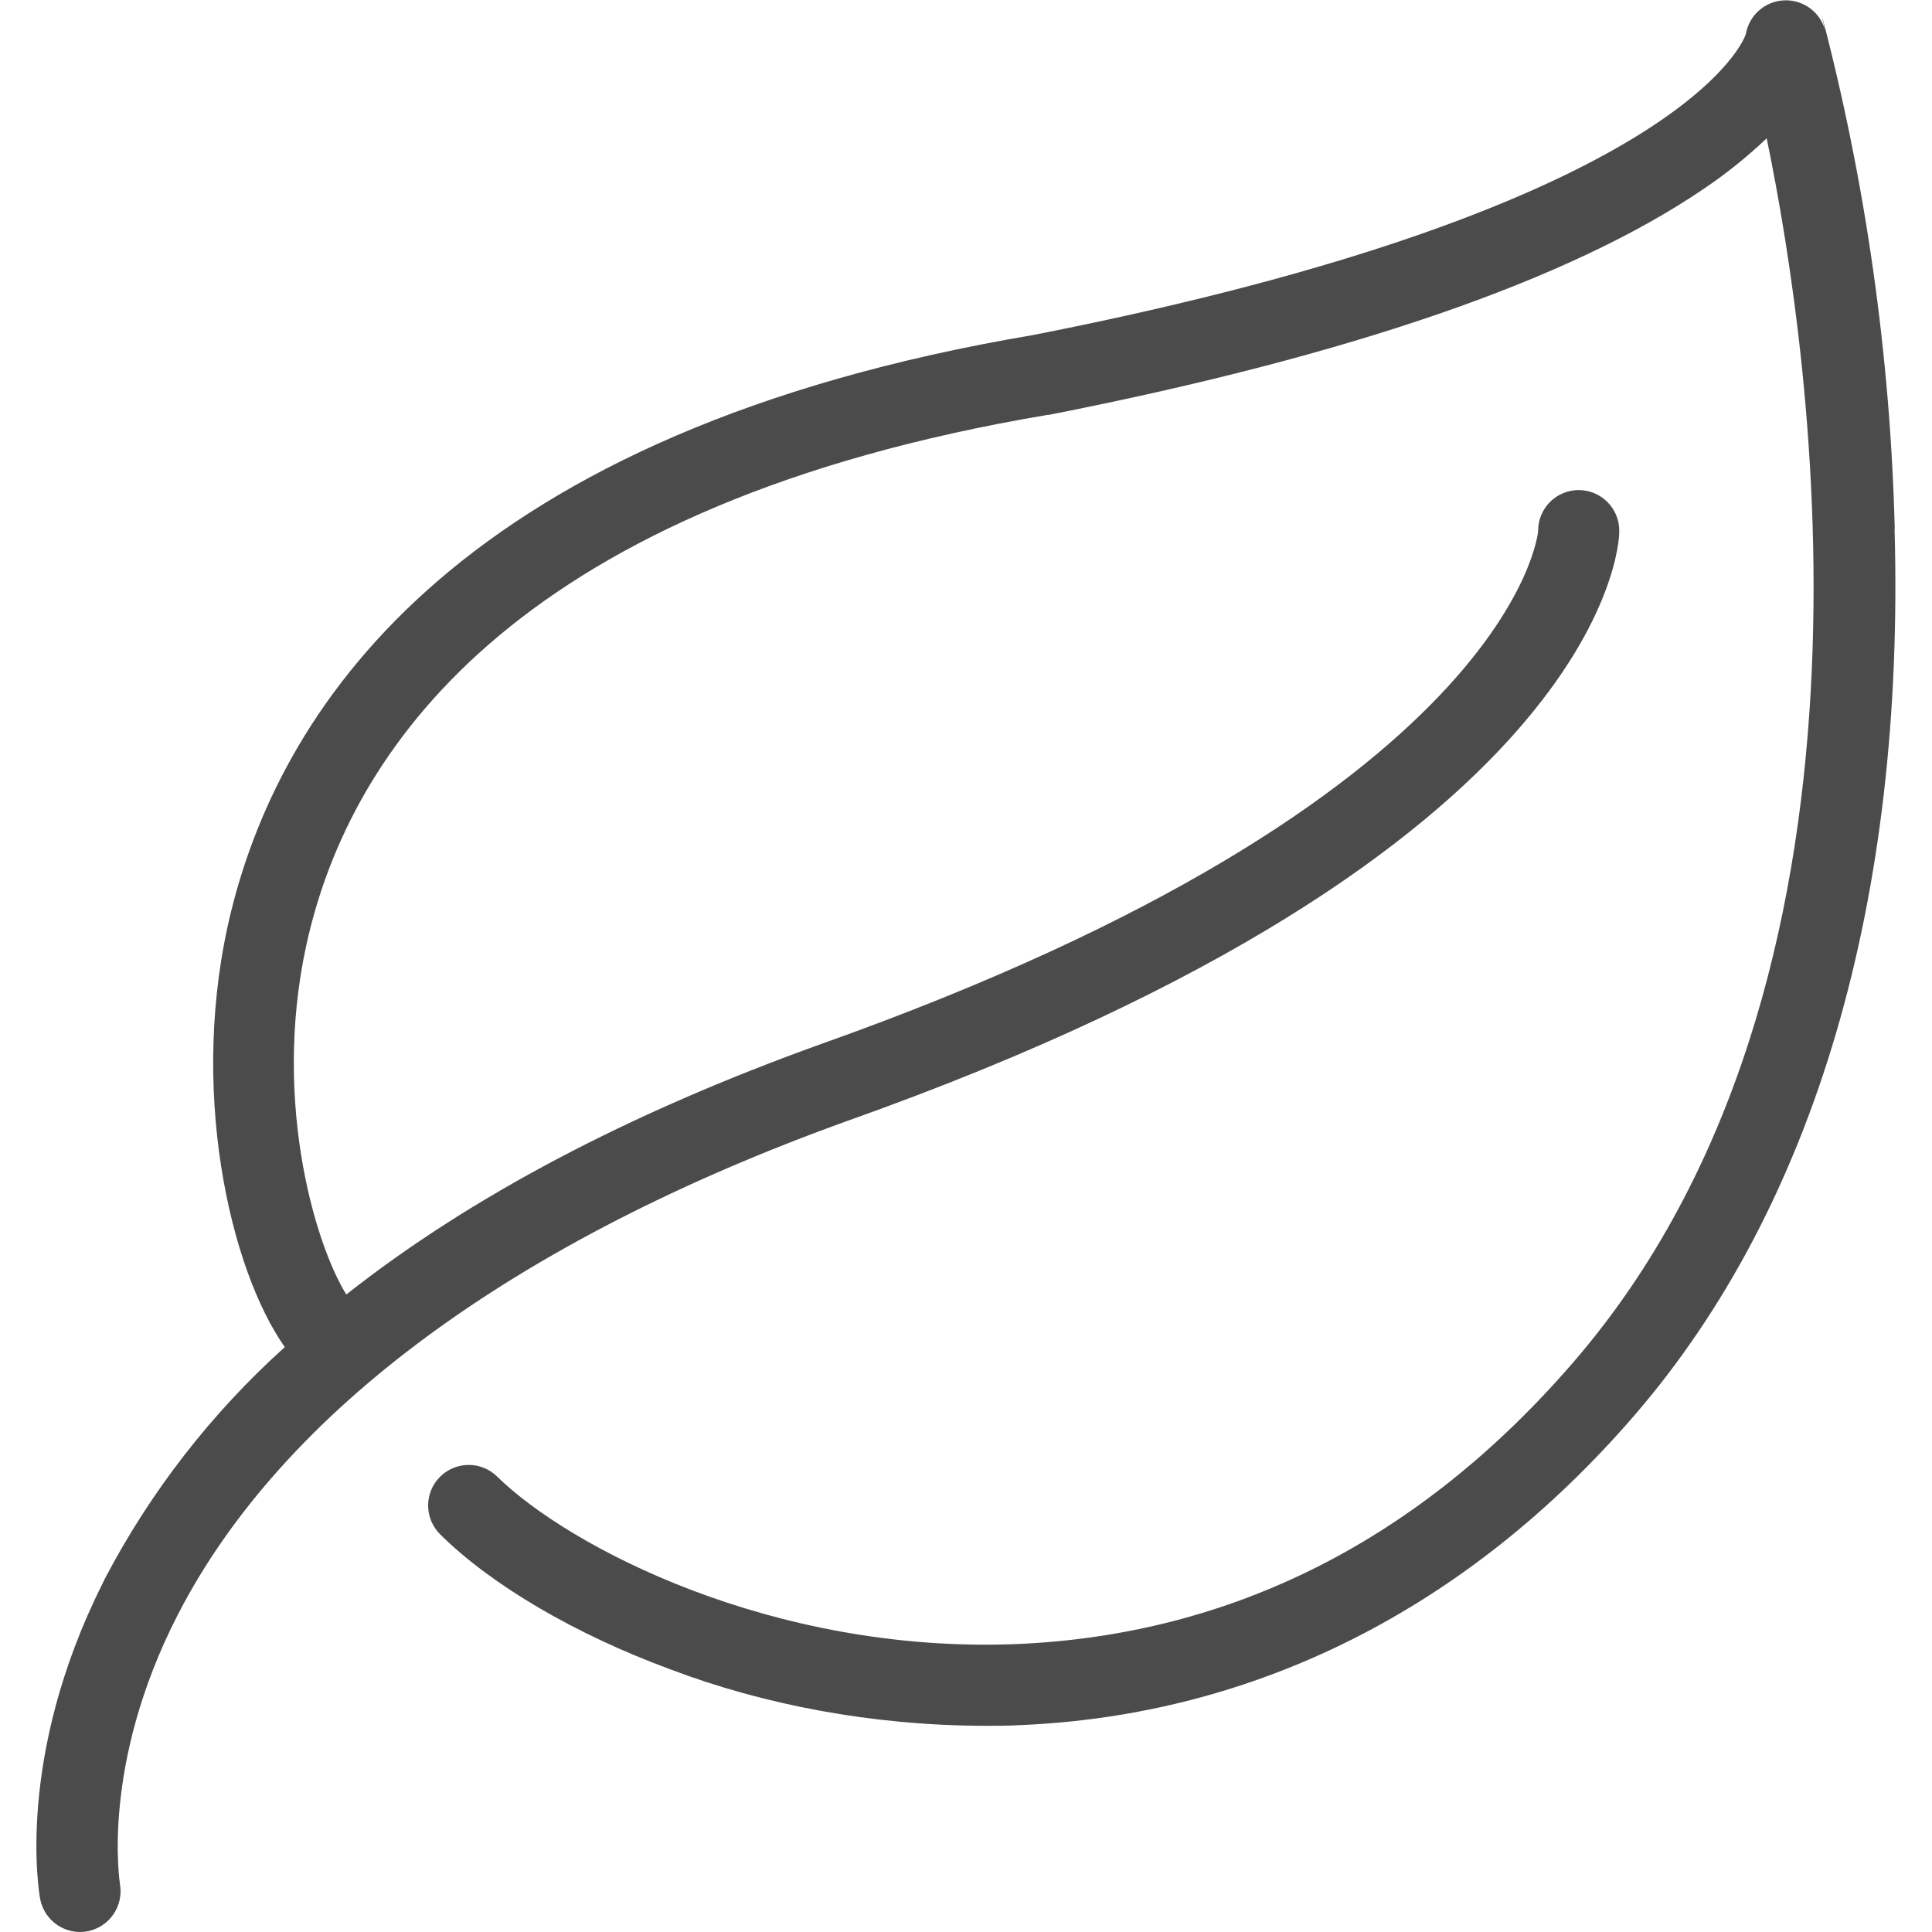 <svg width="32" height="32" viewBox="0 0 32 32" fill="none" xmlns="http://www.w3.org/2000/svg">
<g clip-path="url(#clip0_105_592)">
<path d="M31.383 8.762C31.31 5.881 30.902 3.017 30.169 0.23L30.227 0.489C30.184 0.343 30.093 0.216 29.969 0.129C29.845 0.041 29.695 -0.002 29.544 0.006C29.392 0.014 29.248 0.073 29.134 0.174C29.02 0.275 28.944 0.411 28.917 0.56L28.916 0.564C28.916 0.592 27.978 3.413 17.124 5.547C7.704 7.135 4.696 11.604 3.833 15.075C3.103 18.013 3.813 21.031 4.717 22.312C3.504 23.404 2.495 24.703 1.737 26.148L1.701 26.223C0.251 29.111 0.648 31.357 0.665 31.452C0.694 31.606 0.776 31.744 0.896 31.844C1.016 31.944 1.168 31.999 1.324 32C1.366 32 1.408 31.996 1.45 31.988L1.446 31.989C1.621 31.956 1.777 31.855 1.878 31.708C1.979 31.561 2.018 31.381 1.986 31.205L1.987 31.209C1.987 31.189 1.66 29.239 2.949 26.737C4.68 23.379 8.517 20.551 14.045 18.562C26.546 14.123 26.814 9.045 26.819 8.832L26.82 8.789C26.82 8.611 26.749 8.44 26.623 8.314C26.497 8.188 26.326 8.117 26.148 8.117C25.97 8.117 25.799 8.188 25.673 8.314C25.547 8.44 25.476 8.611 25.476 8.789V8.797C25.476 8.839 25.042 13.229 13.589 17.296C10.402 18.443 7.785 19.825 5.736 21.441C5.207 20.592 4.462 18.087 5.133 15.401C5.9 12.319 8.642 8.337 17.351 6.872H17.369C22.356 5.893 26.001 4.635 28.213 3.132C28.587 2.881 28.939 2.598 29.265 2.288L29.262 2.291C30.036 6.035 31.496 16.271 26.061 22.561C23.514 25.512 20.401 27.082 16.833 27.231C12.791 27.391 9.414 25.616 8.235 24.457C8.108 24.332 7.936 24.262 7.758 24.264C7.58 24.265 7.41 24.337 7.284 24.465C7.159 24.591 7.09 24.763 7.091 24.941C7.093 25.119 7.165 25.29 7.292 25.415C8.141 26.257 9.534 27.071 11.096 27.647C12.647 28.236 14.44 28.58 16.313 28.585H16.315C16.506 28.585 16.697 28.585 16.881 28.574C20.785 28.415 24.309 26.642 27.07 23.444C30.064 19.977 31.553 14.902 31.38 8.762H31.383Z" fill="#4B4B4B"/>
</g>
<defs>
<clipPath id="clip0_105_592">
<rect width="32" height="32" fill="white"/>
</clipPath>
</defs>
</svg>
